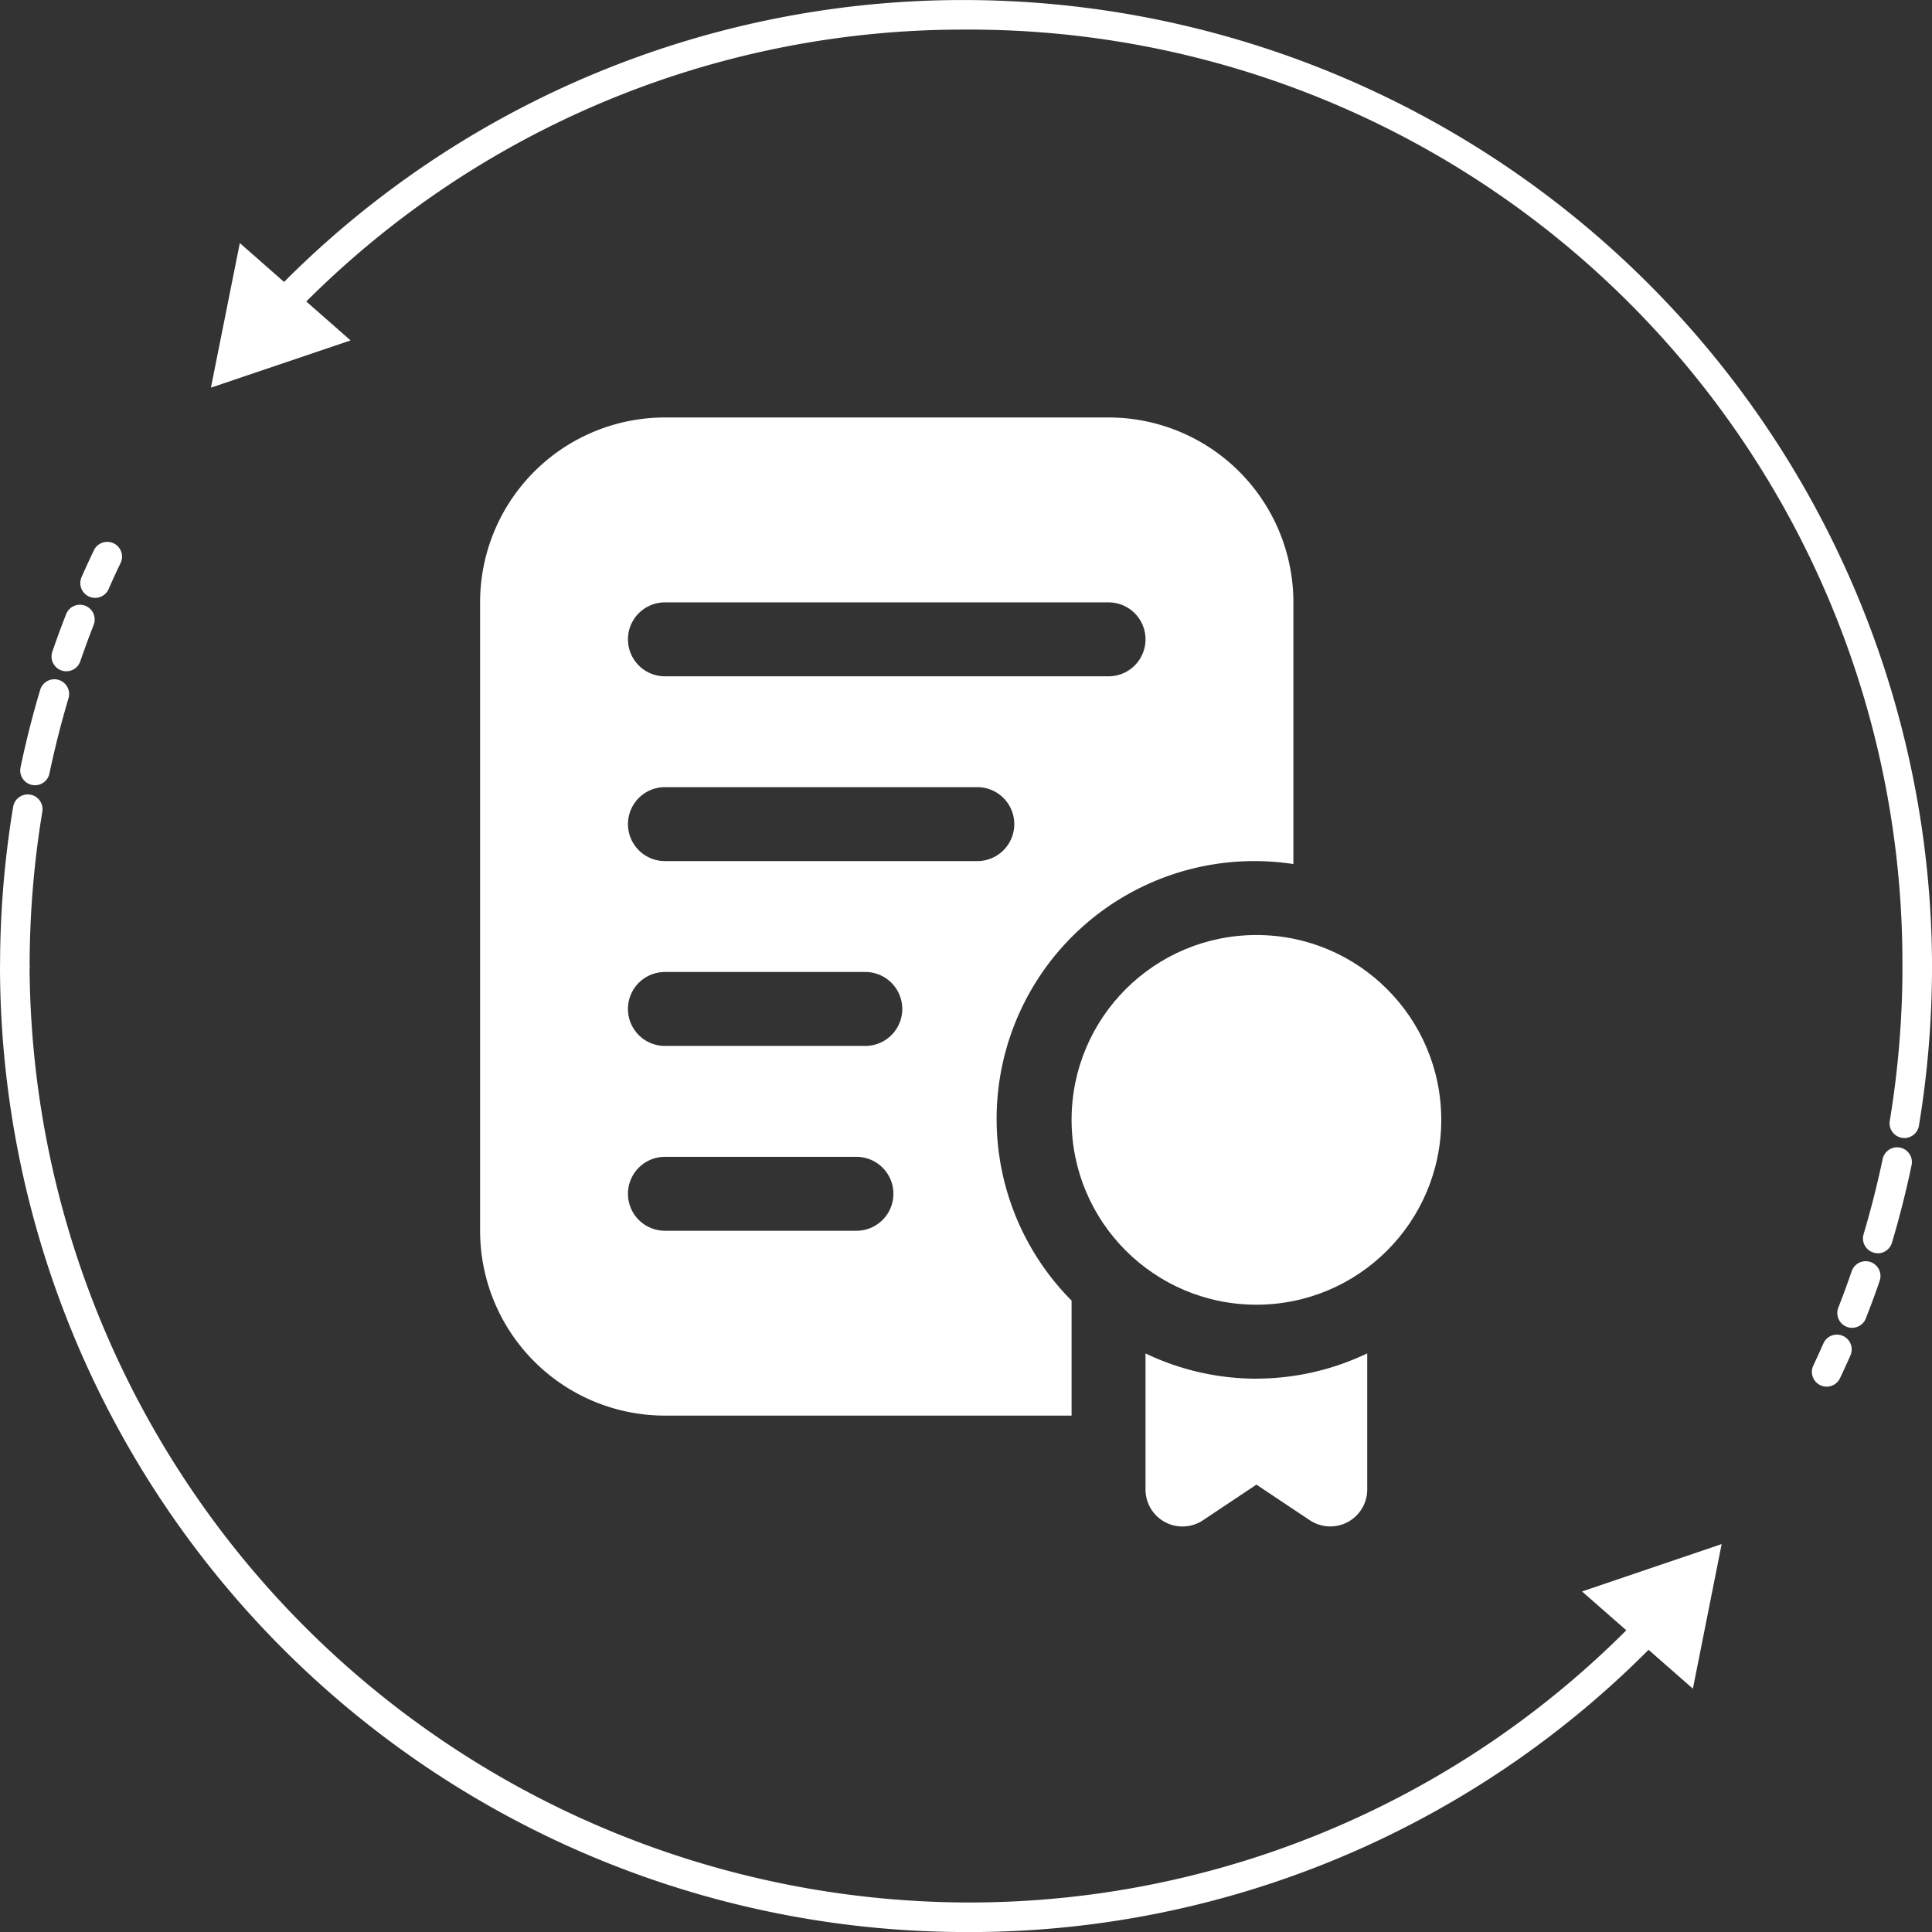 <svg xmlns="http://www.w3.org/2000/svg" width="92.556" height="92.557" viewBox="0 0 92.556 92.557"><rect x="0" y="0" width="92.556" height="92.557" fill="#333333" stroke="none"/><g id="Expertise_et_innovation" data-name="Expertise et innovation" transform="translate(2793 -2321)"><g id="service_de_r&#xE9;novation" data-name="service de r&#xE9;novation" transform="translate(2632 -2867.221)"><g id="Esth&#xE9;tique" transform="translate(-36 -2254.779)"><g id="Professionnalisme_et_r&#xE9;activit&#xE9;" data-name="Professionnalisme et r&#xE9;activit&#xE9;" transform="translate(-11695 -3789)"><g id="int&#xE9;grit&#xE9;" transform="translate(6715 6696)"><g id="g10" transform="translate(-485.957 5312.306)"><g id="g12" transform="translate(76.957 -776.306)"><path id="path20" d="M81.512-577.476a.7.7,0,0,1-.285-.06.708.708,0,0,1-.363-.933q.286-.65.592-1.288a.708.708,0,0,1,.945-.333.708.708,0,0,1,.333.945q-.3.619-.573,1.248A.71.71,0,0,1,81.512-577.476Zm-1.377,3.517a.721.721,0,0,1-.231-.039.709.709,0,0,1-.44-.9c.208-.605.431-1.211.662-1.8a.708.708,0,0,1,.918-.4.708.708,0,0,1,.4.918c-.224.572-.44,1.159-.641,1.745A.709.709,0,0,1,80.136-573.959Zm-1.5,5.46a.713.713,0,0,1-.146-.016.708.708,0,0,1-.548-.838c.26-1.245.577-2.5.941-3.718a.709.709,0,0,1,.881-.476.708.708,0,0,1,.476.881c-.353,1.185-.66,2.4-.913,3.6A.708.708,0,0,1,78.632-568.5Zm-.967,9.378a.708.708,0,0,1-.708-.708,46.777,46.777,0,0,1,.627-7.638.709.709,0,0,1,.815-.583.708.708,0,0,1,.583.815,45.366,45.366,0,0,0-.608,7.406.708.708,0,0,1-.708.708" transform="translate(-76.957 606.118)" fill="#fff"></path><path id="path22" d="M123.235-380.377a46.3,46.3,0,0,1-46.278-46.288h1.417a45.057,45.057,0,0,0,44.861,44.872A44.48,44.48,0,0,0,155.616-395.6l1.023.978a45.886,45.886,0,0,1-33.4,14.246" transform="translate(-76.957 472.935)" fill="#fff"></path><path id="path24" d="M649.677-215.051l6.689-2.27-1.378,6.928Z" transform="translate(-573.887 291.293)" fill="#fff"></path><path id="path26" d="M737.315-422.928a.735.735,0,0,1-.117-.01.708.708,0,0,1-.582-.814,45.386,45.386,0,0,0,.608-7.406.708.708,0,0,1,.708-.708.708.708,0,0,1,.708.708,46.725,46.725,0,0,1-.627,7.638A.709.709,0,0,1,737.315-422.928Zm-1.276,5.518a.7.7,0,0,1-.2-.03.708.708,0,0,1-.477-.881c.353-1.185.66-2.4.913-3.6a.71.71,0,0,1,.838-.548.708.708,0,0,1,.548.838c-.26,1.245-.577,2.5-.941,3.719a.709.709,0,0,1-.678.506Zm-1.23,3.573a.707.707,0,0,1-.258-.049.709.709,0,0,1-.4-.918c.228-.582.444-1.169.642-1.746a.708.708,0,0,1,.9-.439.709.709,0,0,1,.439.9c-.2.594-.427,1.2-.662,1.8A.709.709,0,0,1,734.809-413.837Zm-1.217,2.819a.7.7,0,0,1-.3-.068.708.708,0,0,1-.339-.943q.248-.527.483-1.059a.707.707,0,0,1,.934-.362.708.708,0,0,1,.362.934q-.242.549-.5,1.092a.709.709,0,0,1-.641.406" transform="translate(-646.083 477.448)" fill="#fff"></path><path id="path28" d="M254.127-730.037H252.71a44.7,44.7,0,0,0-44.862-44.851A44.492,44.492,0,0,0,175.5-761.1l-1.022-.979a45.9,45.9,0,0,1,33.373-14.225,46.394,46.394,0,0,1,46.278,46.269" transform="translate(-161.571 776.306)" fill="#fff"></path><path id="path30" d="M160-683.642l-6.69,2.263,1.384-6.926Z" transform="translate(-143.205 699.95)" fill="#fff"></path></g></g></g></g></g></g><g id="Search_results_for_Expertise_-_Flaticon-12" data-name="Search results for Expertise - Flaticon-12" transform="translate(-2774 2340)"><path id="Trac&#xE9;_37139" data-name="Trac&#xE9; 37139" d="M34.107,1H12.855A8.855,8.855,0,0,0,4,9.855V39.962a8.855,8.855,0,0,0,8.855,8.855H32.336v-5.51A12.349,12.349,0,0,1,42.962,22.394V9.855A8.855,8.855,0,0,0,34.107,1ZM22.029,39.962H12.855a1.771,1.771,0,1,1,0-3.542h9.174a1.771,1.771,0,0,1,0,3.542Zm.425-8.855h-9.6a1.771,1.771,0,0,1,0-3.542h9.6a1.771,1.771,0,0,1,0,3.542Zm5.366-8.855H12.855a1.771,1.771,0,0,1,0-3.542H27.82a1.771,1.771,0,1,1,0,3.542ZM34.107,13.4H12.855a1.771,1.771,0,1,1,0-3.542H34.107a1.771,1.771,0,0,1,0,3.542Zm7.084,33.649a12.329,12.329,0,0,1-5.313-1.21v6.519a1.771,1.771,0,0,0,2.754,1.473l2.559-1.707,2.559,1.707A1.771,1.771,0,0,0,46.5,52.355V45.836a12.33,12.33,0,0,1-5.313,1.21Z" fill="#fff"></path><circle id="Ellipse_131" data-name="Ellipse 131" cx="8.855" cy="8.855" r="8.855" transform="translate(32.336 25.794)" fill="#fff"></circle></g></g></svg>